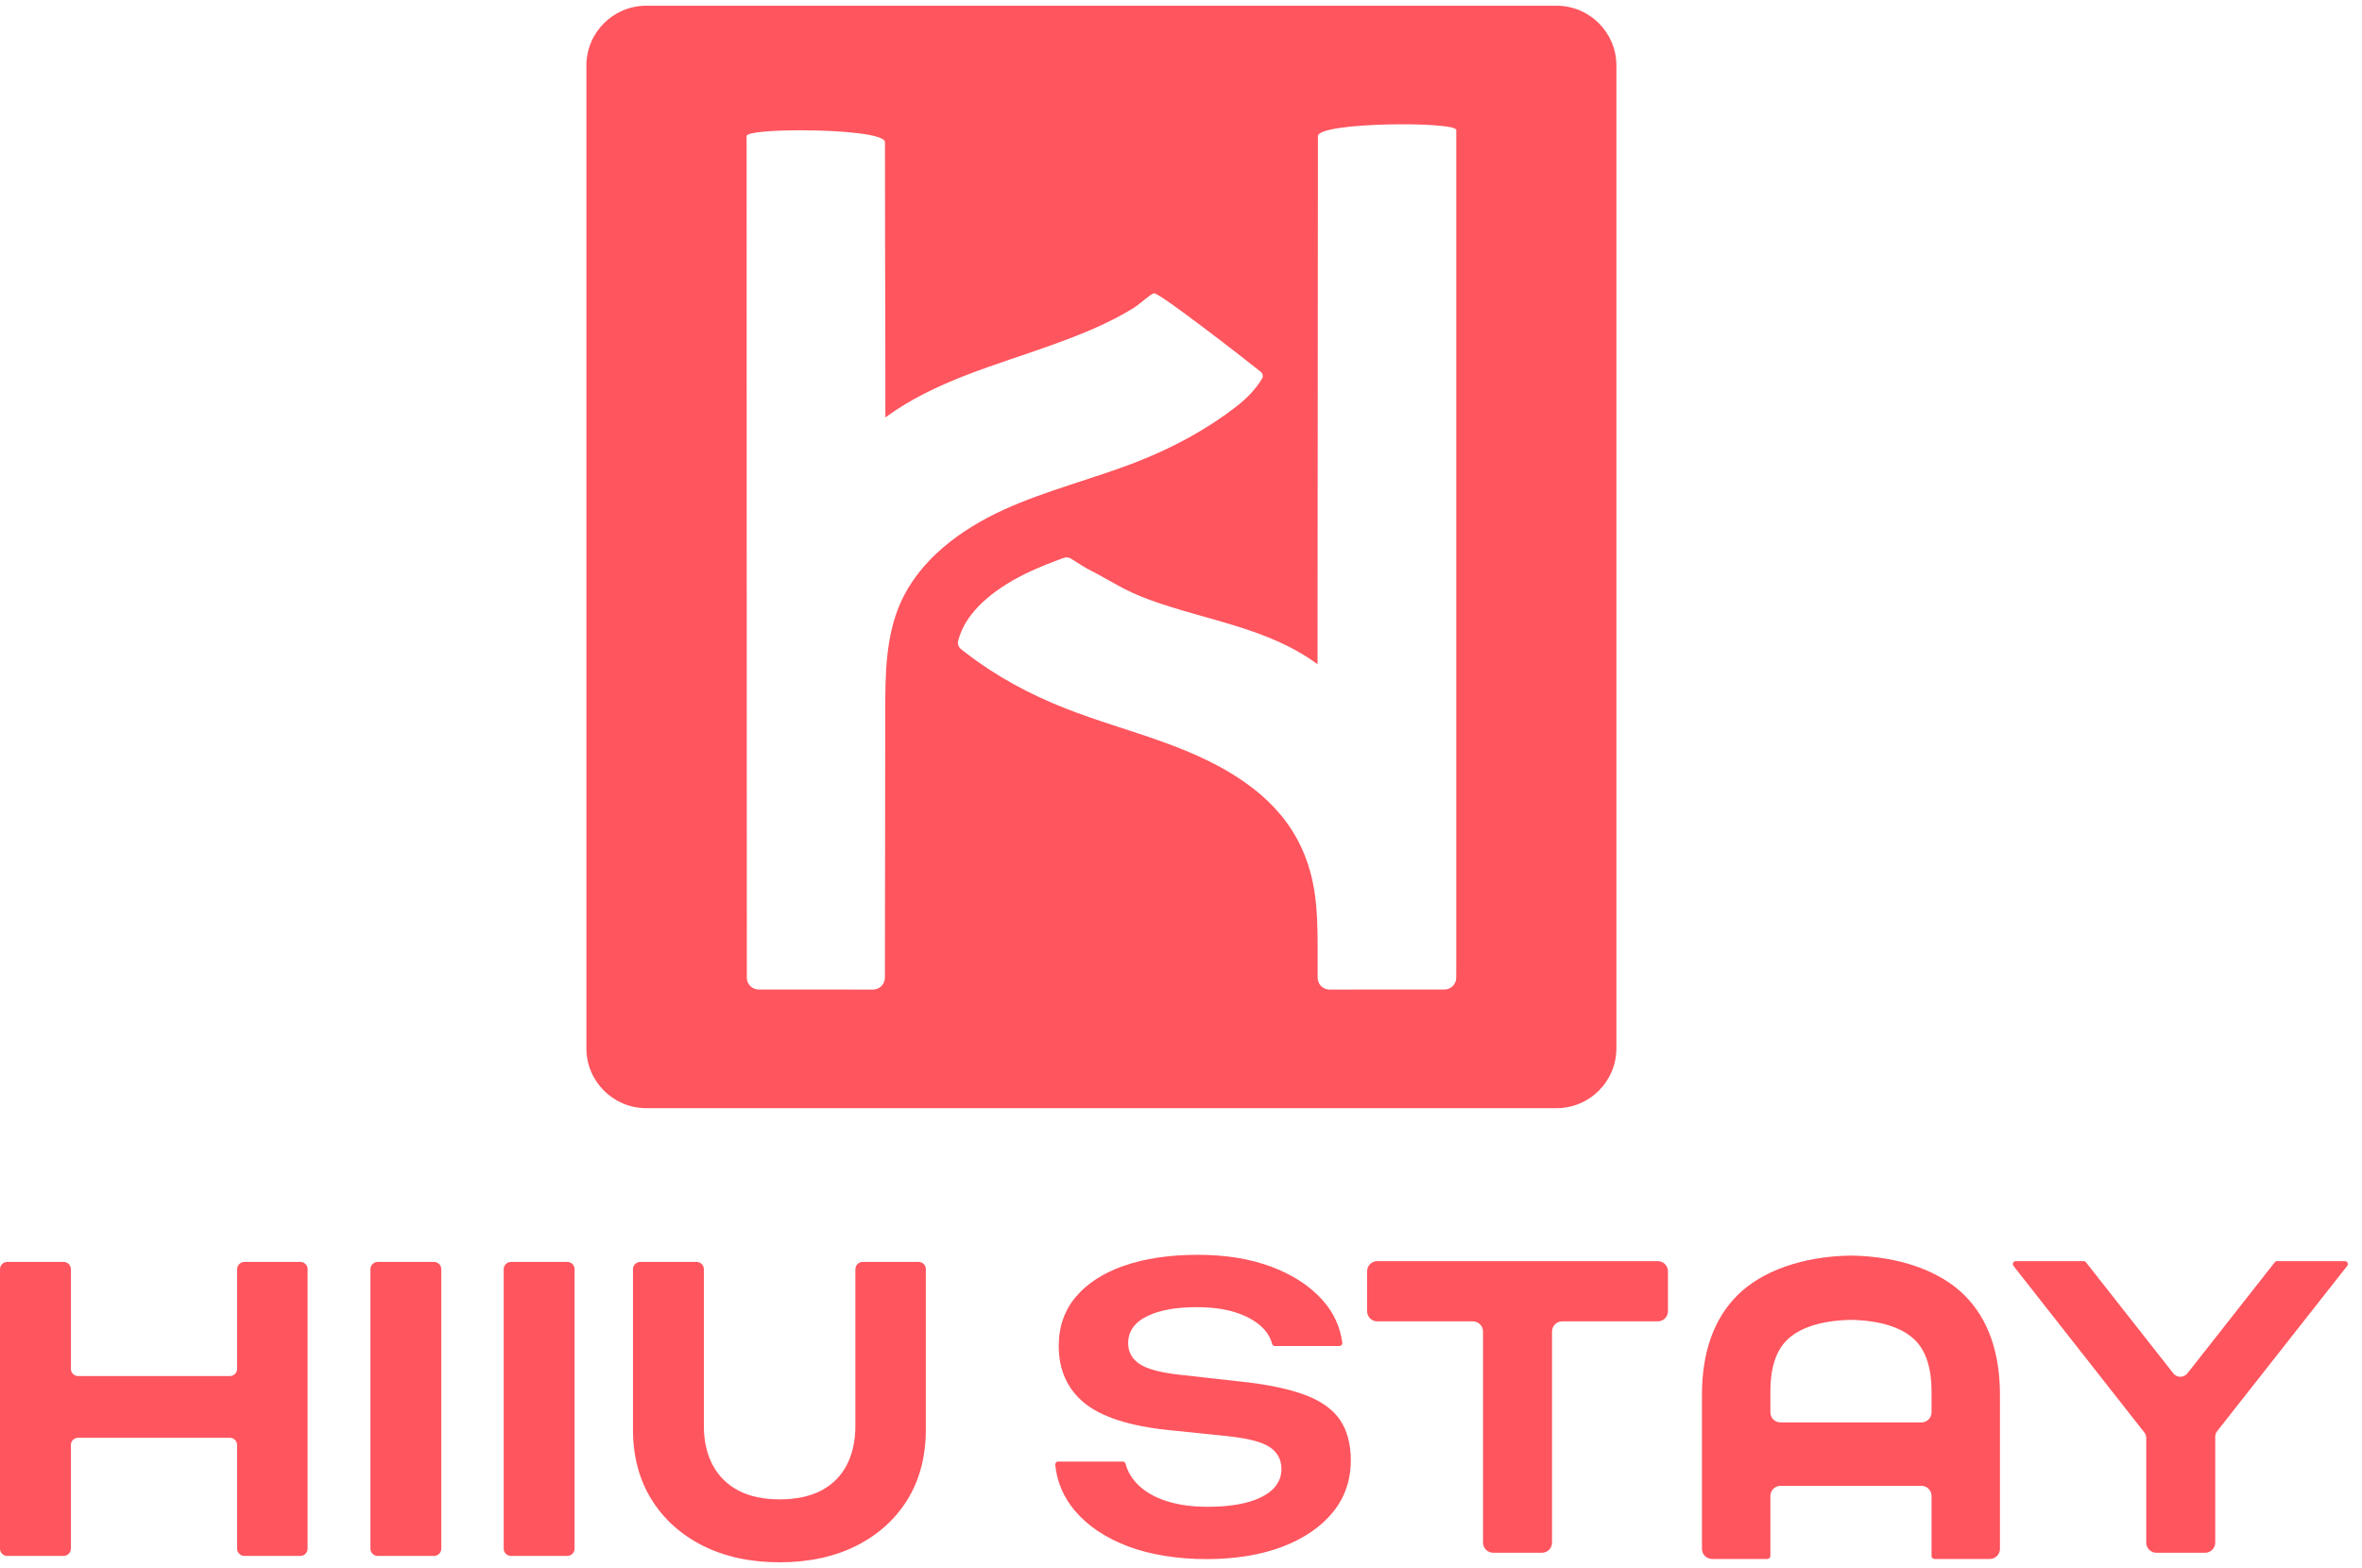 <svg width="125" height="83" viewBox="0 0 125 83" fill="none" xmlns="http://www.w3.org/2000/svg">
<g clip-path="url(#clip0_2770_3702)">
<path d="M16.278 67.183V81.976C16.278 82.188 16.105 82.361 15.893 82.361H12.933C12.721 82.361 12.548 82.188 12.548 81.976V76.492C12.548 76.279 12.376 76.107 12.163 76.107H4.135C3.922 76.107 3.75 76.279 3.75 76.492V81.976C3.75 82.188 3.577 82.361 3.365 82.361H0.385C0.173 82.361 0 82.188 0 81.976V67.183C0 66.971 0.173 66.798 0.385 66.798H3.366C3.579 66.798 3.751 66.97 3.751 67.183V72.456C3.751 72.669 3.923 72.841 4.136 72.841H12.165C12.378 72.841 12.55 72.669 12.55 72.456V67.183C12.55 66.971 12.723 66.798 12.935 66.798H15.895C16.108 66.798 16.28 66.97 16.28 67.183H16.278Z" fill="#FF555E"/>
<path d="M22.969 66.798H19.989C19.776 66.798 19.604 66.97 19.604 67.183V81.976C19.604 82.188 19.776 82.361 19.989 82.361H22.969C23.182 82.361 23.354 82.188 23.354 81.976V67.183C23.354 66.97 23.182 66.798 22.969 66.798Z" fill="#FF555E"/>
<path d="M30.022 66.798H27.041C26.829 66.798 26.656 66.97 26.656 67.183V81.976C26.656 82.188 26.829 82.361 27.041 82.361H30.022C30.235 82.361 30.407 82.188 30.407 81.976V67.183C30.407 66.97 30.235 66.798 30.022 66.798Z" fill="#FF555E"/>
<path d="M48.996 67.183V75.674C48.996 77.078 48.674 78.32 48.035 79.363C47.397 80.406 46.488 81.23 45.334 81.814C44.176 82.401 42.805 82.698 41.258 82.698C39.711 82.698 38.341 82.401 37.183 81.814C36.028 81.23 35.116 80.404 34.471 79.362C33.826 78.319 33.498 77.078 33.498 75.674V67.183C33.498 66.971 33.671 66.798 33.883 66.798H36.864C37.077 66.798 37.249 66.97 37.249 67.183V75.485C37.249 76.271 37.406 76.967 37.715 77.548C38.027 78.135 38.485 78.591 39.079 78.901C39.667 79.21 40.401 79.367 41.258 79.367C42.115 79.367 42.87 79.21 43.459 78.901C44.054 78.589 44.508 78.134 44.812 77.548C45.114 76.965 45.268 76.271 45.268 75.485V67.183C45.268 66.971 45.441 66.798 45.653 66.798H48.612C48.825 66.798 48.998 66.97 48.998 67.183H48.996Z" fill="#FF555E"/>
<path d="M71.486 77.311C71.486 78.347 71.171 79.263 70.546 80.037C69.914 80.816 69.019 81.431 67.881 81.868C66.736 82.305 65.379 82.529 63.853 82.529C62.327 82.529 60.865 82.3 59.677 81.847C58.496 81.397 57.557 80.765 56.885 79.97C56.29 79.269 55.939 78.45 55.844 77.54C55.84 77.496 55.854 77.453 55.884 77.419C55.914 77.383 55.956 77.366 56.001 77.366H59.416C59.486 77.366 59.548 77.413 59.567 77.484C59.673 77.889 59.889 78.259 60.212 78.579C60.592 78.96 61.105 79.257 61.735 79.459C62.357 79.66 63.091 79.76 63.916 79.76C65.097 79.76 66.044 79.593 66.726 79.261C67.448 78.913 67.815 78.404 67.815 77.752C67.815 77.249 67.595 76.853 67.163 76.58C66.753 76.318 66.027 76.135 64.942 76.018L61.894 75.704C59.82 75.496 58.305 75.013 57.389 74.268C56.487 73.533 56.029 72.515 56.029 71.24C56.029 70.233 56.332 69.363 56.929 68.653C57.53 67.938 58.389 67.382 59.483 67.001C60.589 66.617 61.905 66.421 63.392 66.421C64.878 66.421 66.181 66.637 67.306 67.062C68.425 67.486 69.33 68.079 69.996 68.826C70.576 69.478 70.927 70.235 71.036 71.073C71.043 71.117 71.029 71.16 71 71.195C70.97 71.23 70.924 71.251 70.88 71.251H67.473C67.4 71.251 67.34 71.201 67.32 71.128C67.224 70.781 67.032 70.473 66.744 70.21C66.4 69.895 65.934 69.644 65.361 69.462C64.795 69.283 64.104 69.193 63.306 69.193C62.237 69.193 61.37 69.351 60.728 69.66C60.047 69.99 59.703 70.473 59.703 71.096C59.703 71.572 59.915 71.949 60.332 72.218C60.727 72.472 61.398 72.651 62.387 72.766L65.601 73.124C67.051 73.276 68.226 73.519 69.089 73.85C69.936 74.171 70.554 74.618 70.925 75.176C71.299 75.735 71.487 76.454 71.487 77.314L71.486 77.311Z" fill="#FF555E"/>
<path d="M88.27 67.291V69.41C88.27 69.704 88.029 69.945 87.734 69.945H82.671C82.375 69.945 82.135 70.185 82.135 70.481V81.657C82.135 81.952 81.894 82.193 81.599 82.193H79.02C78.725 82.193 78.484 81.952 78.484 81.657V70.481C78.484 70.185 78.244 69.945 77.948 69.945H72.885C72.591 69.945 72.35 69.704 72.35 69.41V67.291C72.35 66.996 72.59 66.756 72.885 66.756H87.733C88.029 66.756 88.269 66.996 88.269 67.291H88.27Z" fill="#FF555E"/>
<path d="M124.216 67.01L117.335 75.756C117.269 75.841 117.233 75.944 117.233 76.051V81.657C117.233 81.953 116.993 82.193 116.697 82.193H114.118C113.823 82.193 113.582 81.952 113.582 81.657V76.118C113.582 76.011 113.546 75.907 113.48 75.824L106.556 67.009C106.517 66.961 106.512 66.899 106.537 66.844C106.563 66.788 106.616 66.755 106.678 66.755H110.265C110.314 66.755 110.358 66.778 110.39 66.815L115.013 72.695C115.103 72.811 115.241 72.877 115.387 72.877C115.533 72.877 115.671 72.811 115.762 72.695L120.385 66.815C120.415 66.776 120.46 66.755 120.51 66.755H124.096C124.156 66.755 124.209 66.788 124.236 66.844C124.263 66.898 124.256 66.96 124.219 67.009L124.216 67.01Z" fill="#FF555E"/>
<path d="M103.982 68.581C102.674 67.263 100.486 66.496 97.955 66.463C95.425 66.497 93.236 67.264 91.928 68.581C90.694 69.822 90.07 71.59 90.07 73.835V81.986C90.07 82.281 90.311 82.522 90.606 82.522H93.531C93.618 82.522 93.69 82.452 93.69 82.367V79.187C93.69 78.891 93.93 78.651 94.226 78.651H101.684C101.98 78.651 102.22 78.891 102.22 79.187V82.367C102.22 82.452 102.292 82.522 102.379 82.522H105.304C105.599 82.522 105.84 82.281 105.84 81.986V73.835C105.84 71.59 105.216 69.822 103.982 68.581ZM102.22 74.758C102.22 75.054 101.98 75.294 101.684 75.294H94.226C93.93 75.294 93.69 75.054 93.69 74.758V73.652C93.69 72.446 93.974 71.542 94.534 70.967C95.206 70.279 96.382 69.897 97.955 69.865C99.528 69.897 100.704 70.279 101.376 70.967C101.937 71.543 102.22 72.447 102.22 73.652V74.758Z" fill="#FF555E"/>
<path d="M82.374 0.303H34.201C32.452 0.303 31.033 1.72 31.033 3.471V55.492C31.033 57.241 32.451 58.659 34.201 58.659H82.374C84.123 58.659 85.542 57.242 85.542 55.492V3.471C85.542 1.722 84.124 0.303 82.374 0.303ZM47.641 31.945C46.865 33.72 46.85 35.724 46.848 37.661C46.841 42.917 46.837 46.615 46.831 51.748C46.831 52.096 46.548 52.382 46.2 52.382L40.153 52.38C39.805 52.38 39.523 52.098 39.523 51.75V51.053C39.523 51.053 39.511 7.821 39.511 7.198C39.511 7.002 40.846 6.896 42.374 6.896C44.429 6.896 46.835 7.089 46.835 7.527C46.841 21.033 46.848 8.59 46.855 22.096C49.475 20.169 52.68 19.341 55.692 18.253C57.169 17.719 58.647 17.135 59.986 16.305C60.362 16.071 60.902 15.541 61.079 15.525C61.404 15.525 65.742 18.901 66.719 19.678C66.83 19.766 66.862 19.923 66.789 20.044C66.464 20.579 66.011 21.069 65.444 21.506C63.861 22.737 62.072 23.697 60.206 24.43C57.866 25.352 55.396 25.941 53.108 26.987C50.818 28.034 48.65 29.64 47.642 31.945H47.641ZM77.066 51.053V51.75C77.066 52.098 76.784 52.38 76.436 52.38L70.566 52.382H70.36C70.013 52.382 69.731 52.1 69.731 51.752V50.052C69.724 48.206 69.661 46.572 68.864 44.849C68.293 43.614 67.389 42.559 66.31 41.729C63.342 39.449 59.725 38.817 56.372 37.494C54.508 36.761 52.72 35.803 51.133 34.573C51.04 34.506 50.943 34.432 50.849 34.352C50.716 34.24 50.664 34.059 50.713 33.891C50.766 33.707 50.827 33.533 50.899 33.368C51.416 32.188 52.725 31.069 54.586 30.218C55.134 29.969 55.707 29.743 56.303 29.53C56.423 29.487 56.557 29.5 56.668 29.566C56.953 29.735 57.312 29.985 57.548 30.107C58.945 30.824 59.425 31.237 60.902 31.773C63.913 32.861 67.106 33.233 69.725 35.16C69.725 35.16 69.738 20.716 69.746 7.21C69.746 6.448 77.068 6.423 77.068 6.881V51.051L77.066 51.053ZM69.724 35.161L69.745 7.211L69.724 35.161Z" fill="#FF555E"/>
</g>
<defs>
<clipPath id="clip0_2770_3702">
<rect width="124.251" height="82.395" fill="white" transform="translate(0 0.303)"/>
</clipPath>
</defs>
</svg>
